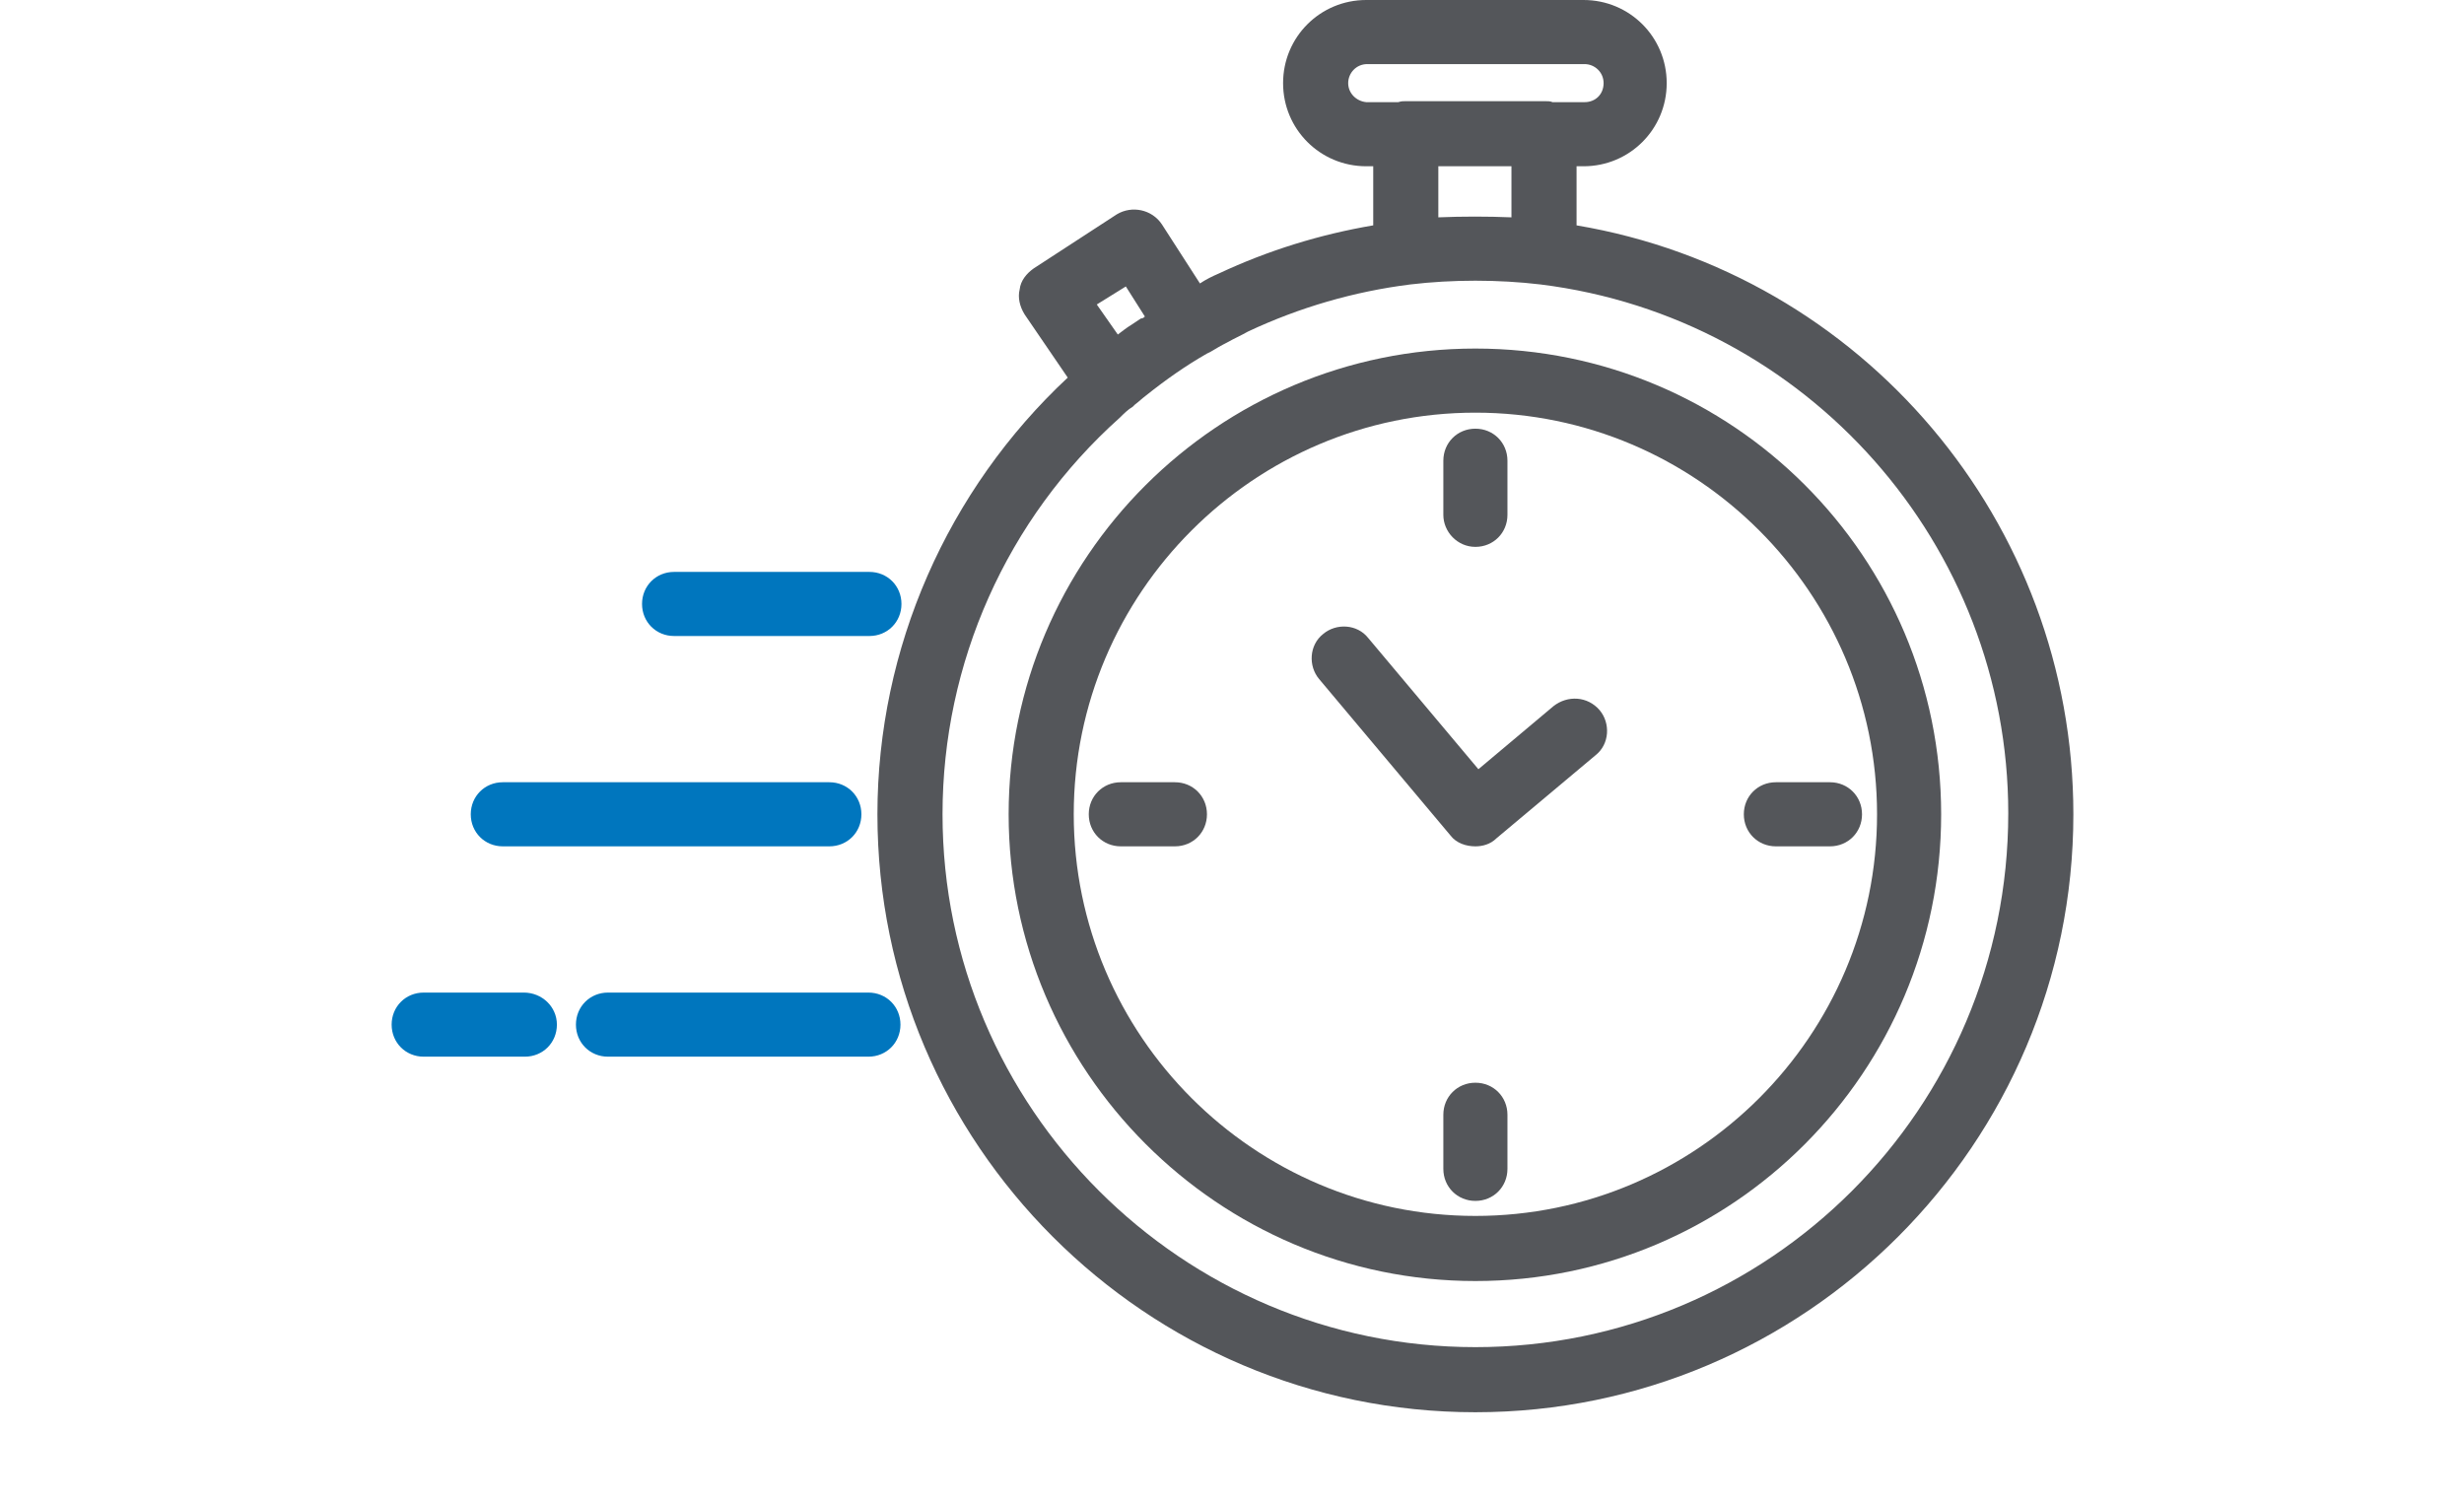<?xml version="1.0" encoding="utf-8"?>
<!-- Generator: Adobe Illustrator 27.1.0, SVG Export Plug-In . SVG Version: 6.00 Build 0)  -->
<svg version="1.0" id="Capa_1" xmlns="http://www.w3.org/2000/svg" xmlns:xlink="http://www.w3.org/1999/xlink" x="0px" y="0px"
	 viewBox="0 0 246 150" style="enable-background:new 0 0 246 150;" xml:space="preserve">
<style type="text/css">
	.st0{fill:#54565A;}
	.st1{fill:#0076BE;}
</style>
<g>
	<path class="st0" d="M147.3,34.8c-25.7,0-46.6,20.9-46.6,46.5s20.9,46.6,46.6,46.6s46.5-20.9,46.5-46.6
		C193.8,55.6,173,34.8,147.3,34.8z M147.3,121.4c-22.1,0-40.1-18-40.1-40.1s18-40.1,40.1-40.1s40.1,18,40.1,40.1
		S169.4,121.4,147.3,121.4z"/>
	<path class="st0" d="M147.3,54.6c1.8,0,3.2-1.4,3.2-3.2v-5.4c0-1.8-1.4-3.2-3.2-3.2s-3.2,1.4-3.2,3.2v5.4
		C144.1,53.1,145.5,54.6,147.3,54.6z"/>
	<path class="st0" d="M117.3,78.1h-5.4c-1.8,0-3.2,1.4-3.2,3.2s1.4,3.2,3.2,3.2h5.4c1.8,0,3.2-1.4,3.2-3.2S119.1,78.1,117.3,78.1z"
		/>
	<path class="st0" d="M147.3,108.1c-1.8,0-3.2,1.4-3.2,3.2v5.4c0,1.8,1.4,3.2,3.2,3.2s3.2-1.4,3.2-3.2v-5.4
		C150.5,109.5,149.1,108.1,147.3,108.1z"/>
	<path class="st0" d="M182.7,78.1h-5.4c-1.8,0-3.2,1.4-3.2,3.2s1.4,3.2,3.2,3.2h5.4c1.8,0,3.2-1.4,3.2-3.2S184.5,78.1,182.7,78.1z"
		/>
	<path class="st0" d="M155.1,70.5l-7.5,6.3l-11-13.1c-1.1-1.4-3.2-1.5-4.5-0.4c-1.4,1.1-1.5,3.2-0.4,4.5l13.1,15.6
		c0.6,0.8,1.6,1.1,2.5,1.1c0.7,0,1.5-0.2,2.1-0.8l9.9-8.3c1.4-1.1,1.5-3.2,0.4-4.5C158.5,69.5,156.5,69.4,155.1,70.5z"/>
	<path class="st0" d="M157.4,22.5v-5.9h0.7c4.6,0,8.3-3.7,8.3-8.3S162.7,0,158.1,0h-21.7c-4.6,0-8.3,3.7-8.3,8.3s3.7,8.3,8.3,8.3
		h0.7v5.9c-5.3,0.9-10.5,2.5-15.4,4.8c-0.7,0.3-1.3,0.6-1.9,1l-3.8-5.9c-1-1.5-3-1.9-4.5-1l-8.3,5.4c-0.7,0.5-1.3,1.2-1.4,2.1
		c-0.2,0.8,0,1.7,0.5,2.5l4.3,6.3C94.6,48.9,87.6,64.7,87.6,81.3c0,32.9,26.8,59.7,59.7,59.7S207,114.2,207,81.3
		C207,52.1,185.9,27.3,157.4,22.5z M134.6,8.3c0-1,0.8-1.9,1.9-1.9h21.7c1,0,1.9,0.8,1.9,1.9s-0.8,1.9-1.9,1.9h-3.2
		c-0.2-0.1-0.5-0.1-0.8-0.1h-13.8c-0.3,0-0.5,0-0.8,0.1h-3.2C135.4,10.1,134.6,9.3,134.6,8.3z M150.9,16.6v5.1
		c-2.4-0.1-4.9-0.1-7.3,0v-5.1H150.9z M112.4,28.6l1.9,3c-0.1,0.1-0.2,0.2-0.4,0.2c-0.3,0.2-0.6,0.4-0.9,0.6c-0.5,0.3-1,0.7-1.4,1
		l-2.1-3L112.4,28.6z M147.3,134.5c-29.3,0-53.2-23.9-53.2-53.2c0-15.1,6.4-29.5,17.7-39.6c0.4-0.4,0.8-0.8,1.3-1.1
		c0,0,0.1-0.1,0.1-0.1l0,0c0,0,0.1-0.1,0.1-0.1c0.4-0.3,0.7-0.6,1.1-0.9c2-1.6,4-3,6.1-4.2l0.4-0.2c0.5-0.3,1-0.6,1.6-0.9
		c0.7-0.4,1.4-0.7,2.1-1.1c5.1-2.4,10.6-4,16.2-4.7c4.2-0.5,8.8-0.5,13,0l0,0c26.6,3.3,46.7,26,46.7,52.8
		C200.5,110.7,176.6,134.5,147.3,134.5z"/>
	<path class="st1" d="M67.3,63.5h19.5c1.8,0,3.2-1.4,3.2-3.2s-1.4-3.2-3.2-3.2H67.3c-1.8,0-3.2,1.4-3.2,3.2S65.5,63.5,67.3,63.5z"/>
	<path class="st1" d="M50.2,84.5h32.6c1.8,0,3.2-1.4,3.2-3.2s-1.4-3.2-3.2-3.2H50.2c-1.8,0-3.2,1.4-3.2,3.2S48.4,84.5,50.2,84.5z"/>
	<path class="st1" d="M86.7,99.1h-26c-1.8,0-3.2,1.4-3.2,3.2s1.4,3.2,3.2,3.2h26c1.8,0,3.2-1.4,3.2-3.2S88.5,99.1,86.7,99.1z"/>
	<path class="st1" d="M52.3,99.1H42.3c-1.8,0-3.2,1.4-3.2,3.2s1.4,3.2,3.2,3.2h10.1c1.8,0,3.2-1.4,3.2-3.2S54.1,99.1,52.3,99.1z"/>
</g>
</svg>
